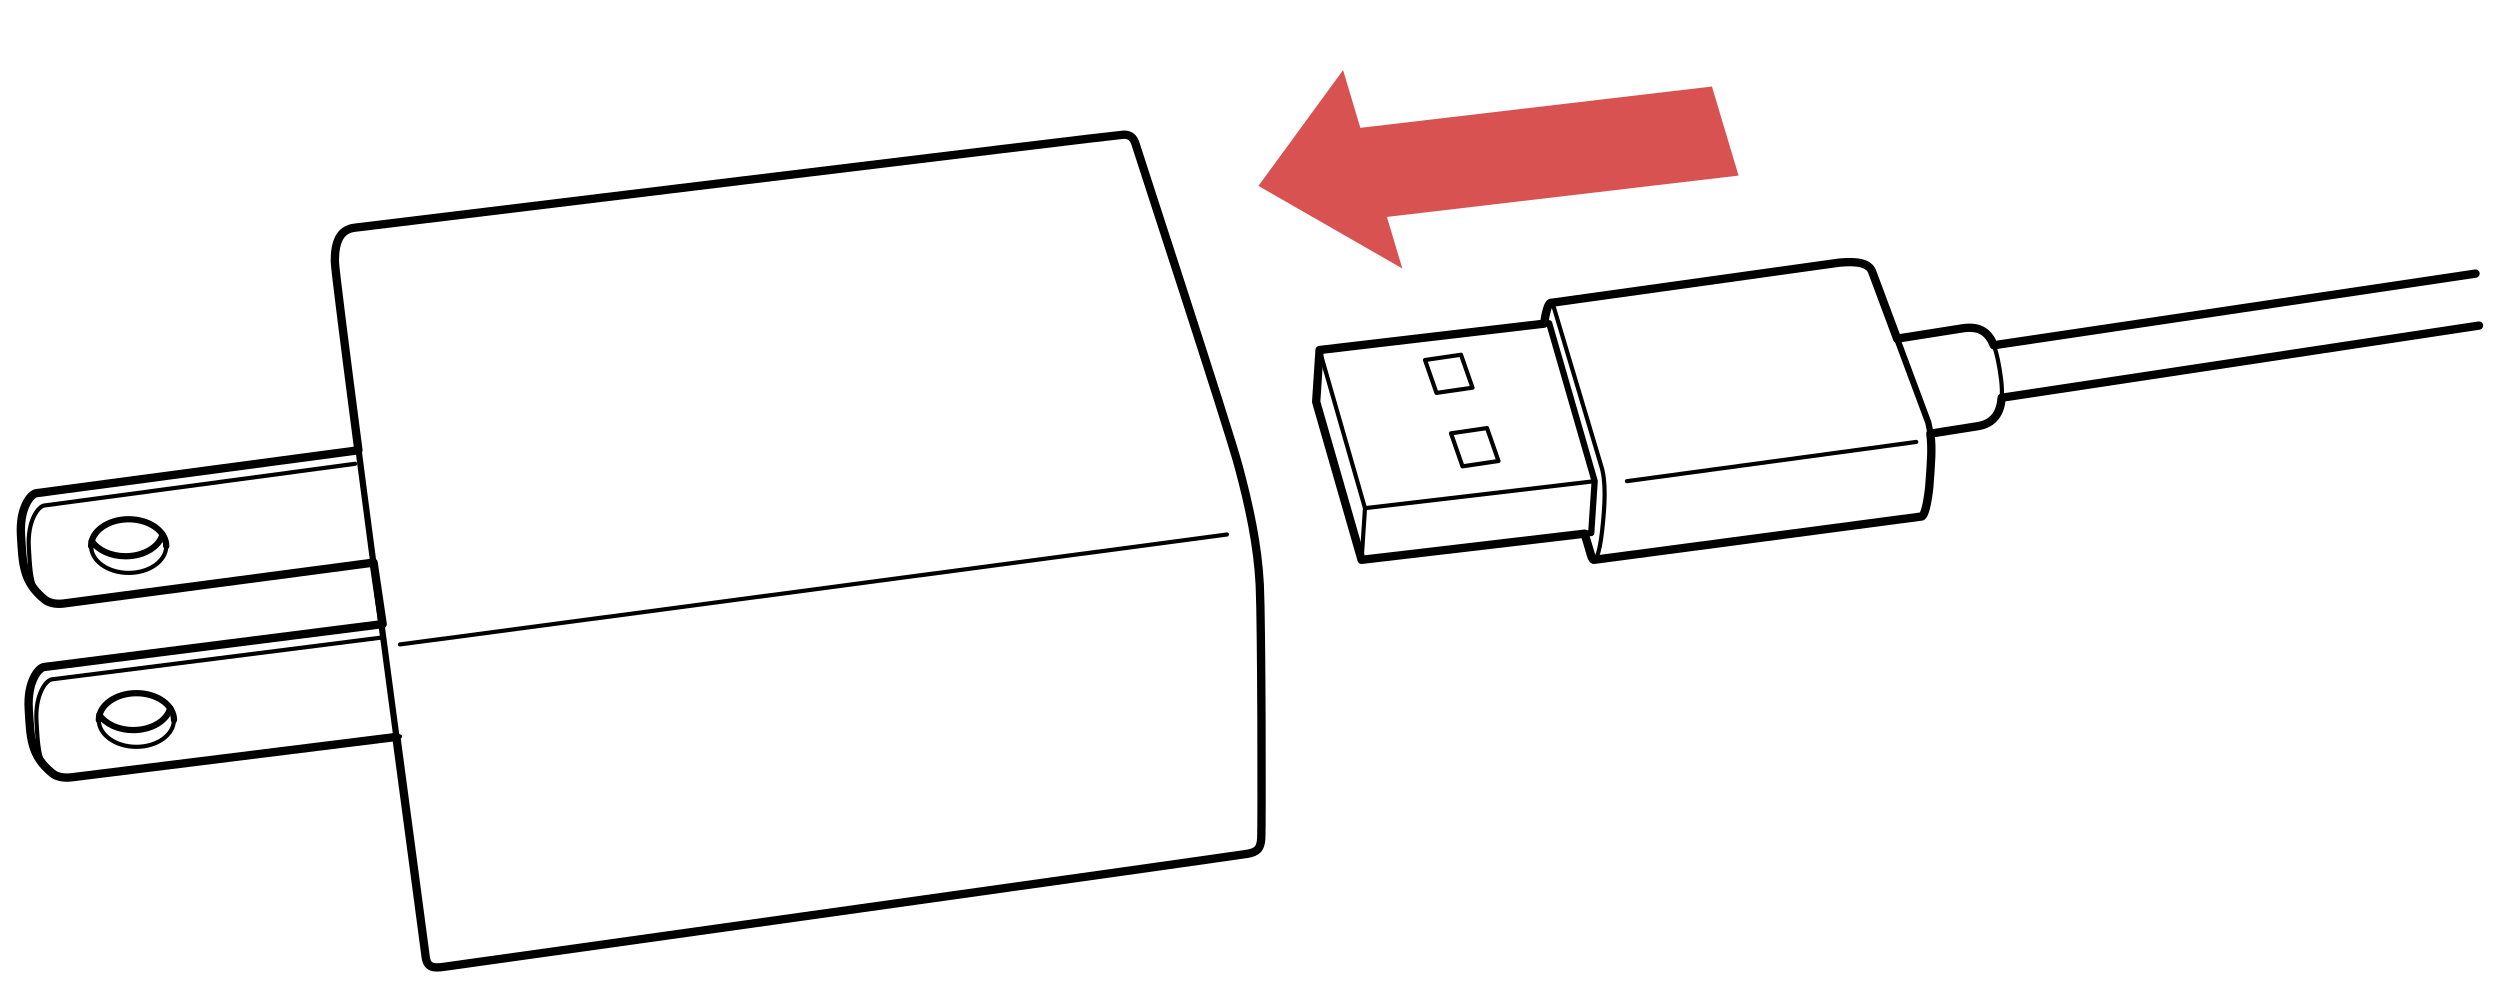 <?xml version="1.0" encoding="utf-8"?>
<!-- Generator: Adobe Illustrator 25.1.0, SVG Export Plug-In . SVG Version: 6.00 Build 0)  -->
<svg version="1.1" id="Layer_2" xmlns="http://www.w3.org/2000/svg" xmlns:xlink="http://www.w3.org/1999/xlink" x="0px" y="0px"
	 width="300px" height="120px" viewBox="0 0 300 120" style="enable-background:new 0 0 300 120;" xml:space="preserve">
<style type="text/css">
	.st0{fill:none;stroke:#000000;stroke-width:0.5;stroke-linecap:round;stroke-linejoin:round;stroke-miterlimit:10;}
	.st1{fill:none;stroke:#000000;stroke-linecap:round;stroke-linejoin:round;stroke-miterlimit:10;}
	.st2{fill:none;stroke:#000000;stroke-width:0.75;stroke-linecap:round;stroke-linejoin:round;stroke-miterlimit:10;}
	.st3{fill:#D95252;}
</style>
<g>
	<path class="st0" d="M42.78,54.03c0,0-37.74,5.08-38.4,5.15s-2.05,1.72-1.85,5.08s0.19,5.52,2.82,7.67
		c0.57,0.46,1.42,0.59,2.3,0.49s37.19-4.91,37.19-4.91"/>
	<path class="st1" d="M47.56,88.43c0,0-38.11,4.75-38.99,4.85c-0.88,0.1-1.73-0.03-2.3-0.49c-2.63-2.15-2.61-4.31-2.82-7.67
		c-0.21-3.36,1.19-5,1.85-5.08c0.66-0.08,40.62-5.15,40.62-5.15l-1.09-7.38c0,0-36.32,4.8-37.19,4.91s-1.73-0.03-2.3-0.49
		c-2.63-2.15-2.61-4.31-2.82-7.67s1.19-5,1.85-5.08s38.64-5.15,38.64-5.15c-1.62-12.4-2.83-21.95-2.83-22.68
		c0-2.17,0.51-3.82,2.42-4.03s91.47-11.16,92.24-11.16s1.19,0.31,1.45,1.19c0.26,0.88,11,33.66,12.32,38.54s2.32,9.61,2.56,14.26
		c0.23,4.65,0.26,29.24,0.18,30.48c-0.08,1.24-0.52,1.6-1.58,1.81c-1.06,0.21-91.8,12.91-96.51,13.58c-1.2,0.17-1.98,0.12-2.17-1.12
		C51.04,114.43,49.48,102.84,47.56,88.43z"/>
	<path class="st0" d="M45.93,74.89c0,0-39.96,5.08-40.62,5.15c-0.66,0.08-2.05,1.72-1.85,5.08c0.21,3.36,0.19,5.52,2.82,7.67
		c0.57,0.46,1.42,0.59,2.3,0.49C9.46,93.18,48,88.38,48,88.38"/>
	<path class="st2" d="M53.28,116.02c-1.2,0.17-1.98,0.12-2.17-1.12c-0.19-1.24-10.91-81.38-10.91-83.55s0.51-3.82,2.42-4.03
		s91.47-11.16,92.24-11.16s1.19,0.31,1.45,1.19c0.26,0.88,11,33.66,12.32,38.54s2.32,9.61,2.56,14.26
		c0.23,4.65,0.26,29.24,0.18,30.48c-0.08,1.24-0.52,1.6-1.58,1.81C148.73,102.64,57.99,115.35,53.28,116.02z"/>
	<path class="st0" d="M42.78,54.03c0,0-37.74,5.08-38.4,5.15s-2.05,1.72-1.85,5.08s0.19,5.52,2.82,7.67
		c0.57,0.46,1.42,0.59,2.3,0.49s37.19-4.91,37.19-4.91"/>
	<path class="st0" d="M42.62,55.65c0,0-36.65,4.93-37.31,5.01s-2.05,1.72-1.85,5.08c0.13,2.08,0.17,3.7,0.8,5.14"/>
	<path class="st2" d="M10.93,65.53c0-1.78,2.02-3.22,4.51-3.22s4.51,1.44,4.51,3.22"/>
	<path class="st0" d="M19.95,65.53c0,1.78-2.02,3.22-4.51,3.22s-4.51-1.44-4.51-3.22"/>
	<path class="st2" d="M19.5,64.14c-0.4,1.49-2.23,2.61-4.43,2.61c-1.79,0-3.33-0.74-4.06-1.82"/>
</g>
<g>
	<path class="st0" d="M45.77,76.51c0,0-38.88,4.93-39.54,5.01c-0.66,0.08-2.05,1.72-1.85,5.08c0.13,2.08,0.17,3.7,0.8,5.14"/>
	<path class="st2" d="M11.86,86.4c0-1.78,2.02-3.22,4.51-3.22s4.51,1.44,4.51,3.22"/>
	<path class="st0" d="M20.87,86.4c0,1.78-2.02,3.22-4.51,3.22s-4.51-1.44-4.51-3.22"/>
	<path class="st2" d="M20.42,85c-0.4,1.49-2.23,2.61-4.43,2.61c-1.79,0-3.33-0.74-4.06-1.82"/>
</g>
<line class="st0" x1="48" y1="77.33" x2="147.23" y2="64.14"/>
<g>
	<path class="st1" d="M297.48,39.07l-57.28,8.66l0.03,0l-0.03,0c-0.14,1.78-0.91,3.14-2.98,3.43l-5.46,0.86l-0.12,0.02
		c0.24,1.75,0.09,3.44-0.13,6.42v0c-0.22,2.01-0.55,3.29-0.87,3.51l0,0l-39.29,5.2l0,0c-0.14,0.07-0.28-0.07-0.41-0.48l-0.79-2.65
		l-26.76,3.14l-5.45-18.96l0.41-6.22l26.93-3.16c0.23-1.51,0.52-2.42,0.8-2.5l0,0.01l34.6-4.83c2.17-0.2,3.61,0.01,4,1.14l2.98,8
		l0.11-0.04l7.79-1.23c2.09-0.3,3.1,0.56,3.69,2.04l0,0l57.81-8.6"/>
	<polygon class="st0" points="163.8,60.98 163.39,67.2 157.94,48.24 158.35,42.02 	"/>
	<polyline class="st2" points="163.39,67.2 190.95,63.96 191.36,57.74 185.9,38.79 158.35,42.02 	"/>
	<line class="st0" x1="163.8" y1="60.98" x2="191.36" y2="57.74"/>
	<path class="st0" d="M185.28,38.86c0.34-2.25,0.83-3.15,1.17-2.01l5.68,19.01c0.63,1.89,0.46,4.79,0.13,7.79v0
		c-0.33,2.99-0.91,4.36-1.31,3.06l-0.79-2.65"/>
	<path class="st2" d="M186.08,36.37l34.6-4.83c2.17-0.2,3.61,0.01,4,1.14l6.71,18.01c0.58,2.34,0.4,4.05,0.13,7.79v0
		c-0.22,2.01-0.55,3.29-0.87,3.51l0,0l-39.29,5.2"/>
	<line class="st0" x1="195.23" y1="57.74" x2="229.95" y2="53.03"/>
	<path class="st0" d="M227.77,40.64l7.79-1.23c3.24-0.46,3.88,1.84,4.41,4.99c0.54,3.24,0.51,6.31-2.74,6.77l-5.46,0.86"/>
	<polygon class="st0" points="176.7,46.52 172.38,47.15 171,43.2 175.32,42.57 	"/>
	<polygon class="st0" points="179.82,55.32 175.5,55.96 174.12,52 178.44,51.37 	"/>
</g>
<line class="st0" x1="297.48" y1="39.07" x2="240.2" y2="47.8"/>
<line class="st0" x1="239.25" y1="41.61" x2="297.06" y2="32.85"/>
<polygon class="st3" points="208.63,21.07 205.43,10.38 163.24,15.34 161.17,8.41 151.01,22.31 168.28,32.22 166.43,26.03 "/>
<g>
</g>
<g>
</g>
<g>
</g>
<g>
</g>
<g>
</g>
<g>
</g>
</svg>

